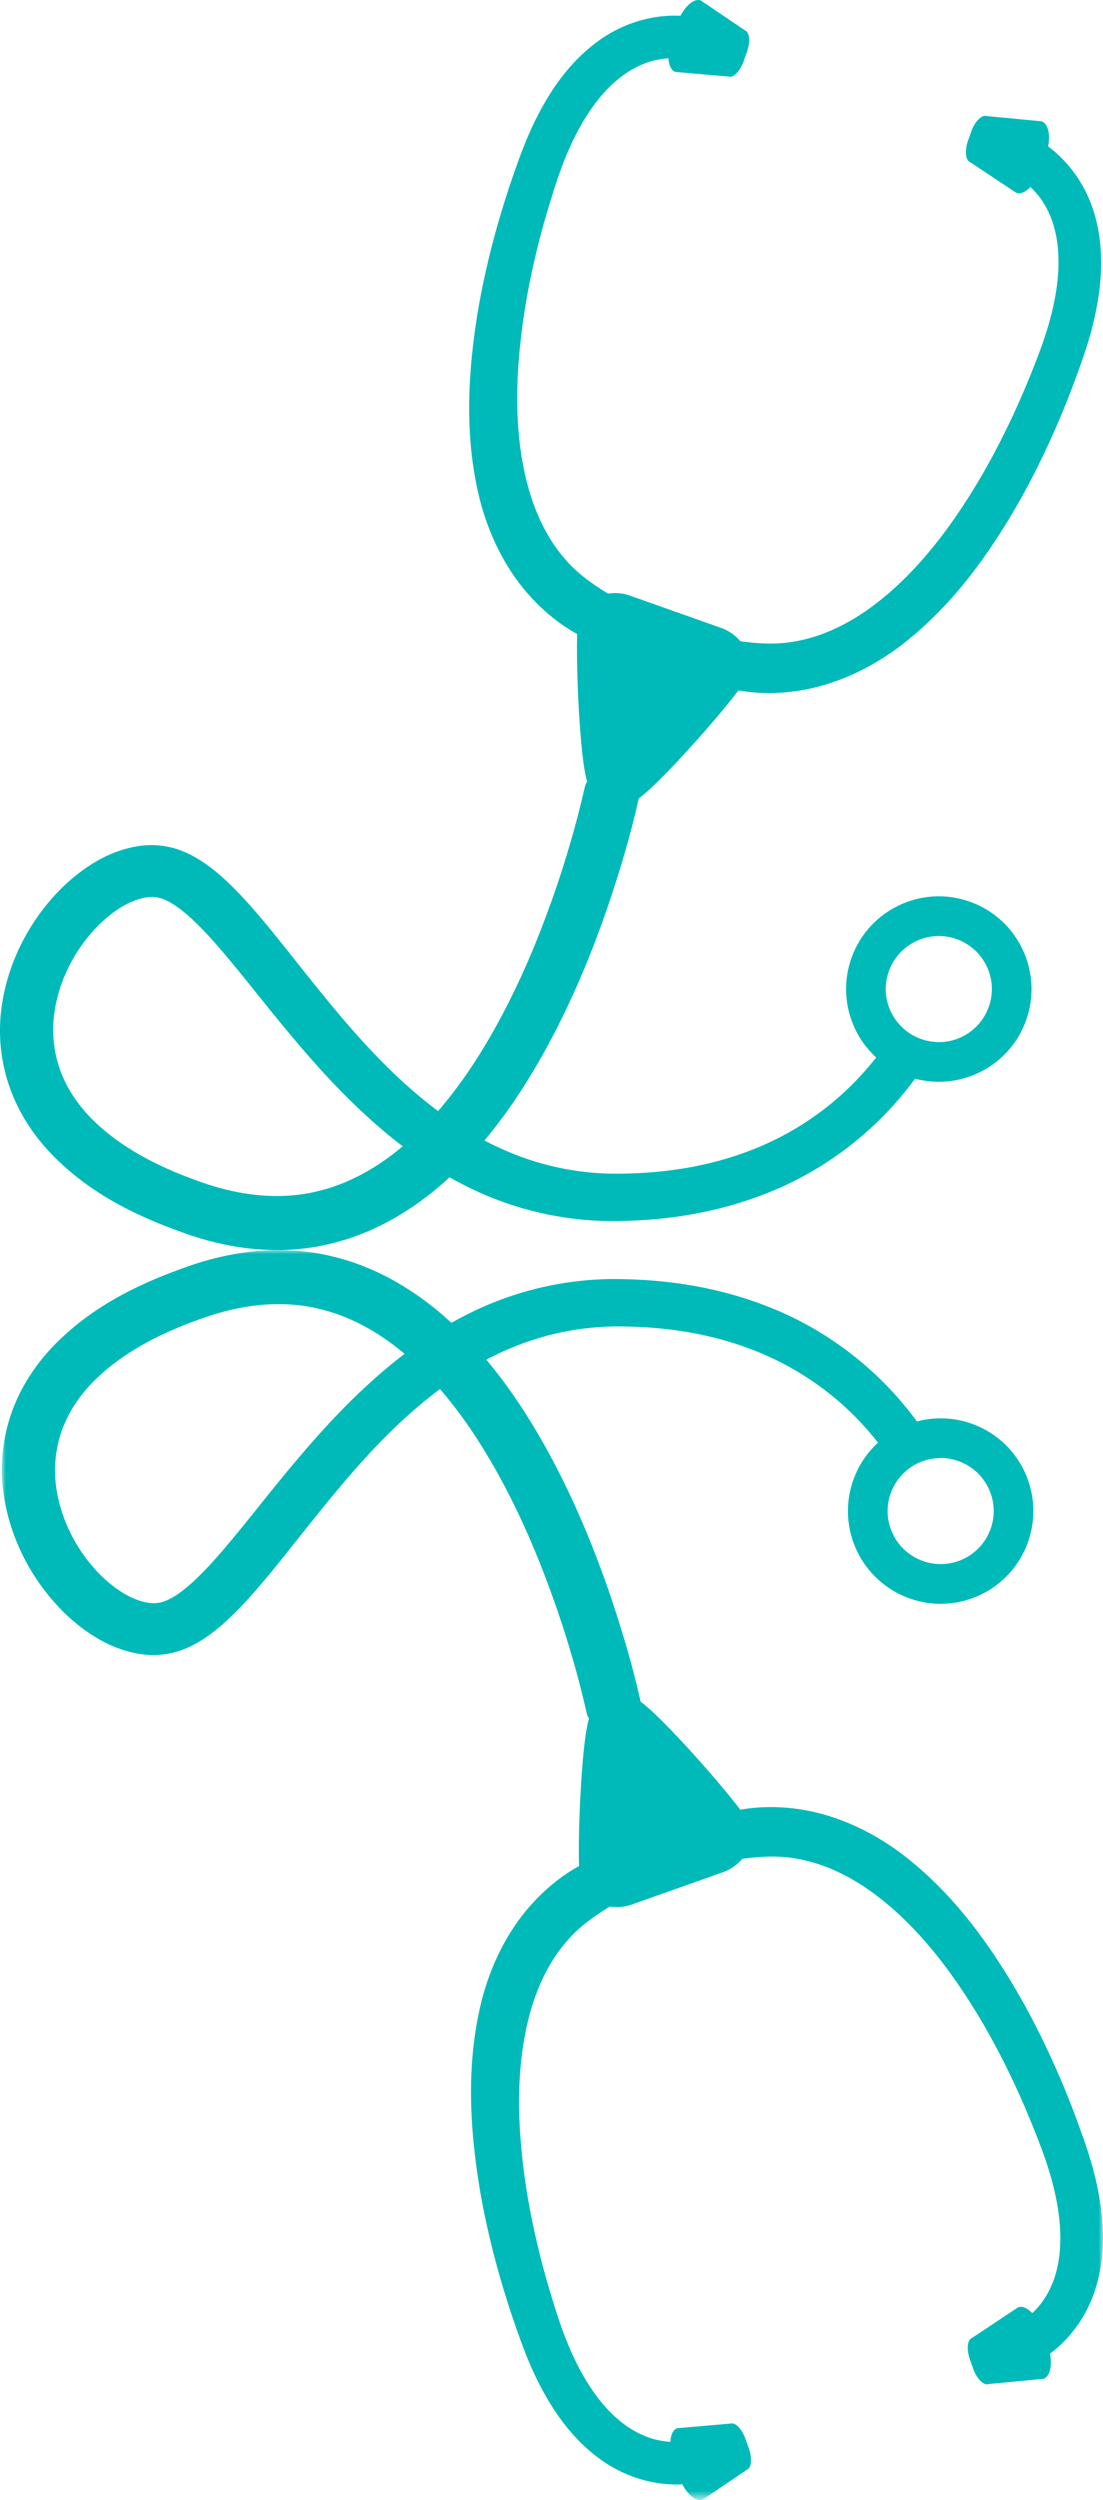 <!-- Generator: Adobe Illustrator 21.0.0, SVG Export Plug-In  -->
<svg version="1.1"
	 xmlns="http://www.w3.org/2000/svg" xmlns:xlink="http://www.w3.org/1999/xlink" xmlns:a="http://ns.adobe.com/AdobeSVGViewerExtensions/3.0/"
	 x="0px" y="0px" width="138.273px" height="313.288px" viewBox="0 0 138.273 313.288"
	 style="enable-background:new 0 0 138.273 313.288;" xml:space="preserve">
<style type="text/css">
	.st0{fill:#00BABA;}
	.st1{filter:url(#Adobe_OpacityMaskFilter);}
	.st2{fill:url(#SVGID_2_);}
	.st3{mask:url(#SVGID_1_);}
	.st4{filter:url(#Adobe_OpacityMaskFilter_1_);}
	.st5{fill:url(#SVGID_4_);}
	.st6{mask:url(#SVGID_3_);}
</style>
<defs>
</defs>
<g>
	<g>
		<path class="st0" d="M115.469,130.209c-1.113-0.394-2.058-1.054-2.777-1.89c-0.837,1.437-1.792,2.845-2.856,4.194
			c-0.965,1.221-2.009,2.403-3.142,3.525c-3.682,3.644-8.212,6.519-13.125,8.31c-4.687,1.743-9.916,2.649-15.568,2.719
			c-4.235,0.088-8.389-0.582-12.358-1.989c-0.926-0.336-1.831-0.699-2.738-1.103c-0.718-0.325-1.448-0.679-2.176-1.064
			c2.58-3.073,4.982-6.607,7.296-10.733c2.669-4.756,5.022-9.936,7.188-15.824c0.975-2.649,1.89-5.405,2.727-8.202
			c0.414-1.378,0.807-2.767,1.182-4.174l0.532-2.107l0.423-1.821l0.187-0.818l-0.522-0.798c-0.305-0.472-0.798-0.847-1.536-1.172
			l-0.198-0.089l-1.674-0.345h-0.226c-0.602,0.01-1.222,0.06-1.695,0.355c-0.236,0.127-0.56,0.364-0.807,0.757
			c-0.148,0.217-0.266,0.493-0.326,0.817l-0.344,1.477l-0.502,1.999c-0.345,1.32-0.709,2.639-1.103,3.949
			c-0.778,2.649-1.644,5.268-2.58,7.799c-2.018,5.544-4.214,10.398-6.695,14.859c-2.275,4.067-4.618,7.474-7.139,10.389
			c-1.674-1.251-3.338-2.648-4.993-4.195c-4.106-3.85-7.681-8.143-10.94-12.22l-1.763-2.206c-1.162-1.467-2.334-2.944-3.534-4.411
			c-1.91-2.295-3.801-4.52-6.125-6.548c-1.044-0.896-2.471-2.019-4.264-2.817c-0.266-0.117-0.542-0.236-0.827-0.335
			c-1.624-0.571-3.446-0.748-5.13-0.472c-3.141,0.492-6.105,2.038-9.069,4.736c-4.805,4.51-7.809,10.714-8.232,17.035
			c-0.217,3.328,0.374,6.706,1.673,9.749c1.232,2.884,3.112,5.553,5.603,7.935c3.91,3.743,8.842,6.578,15.519,8.942l0.483,0.177
			c4.372,1.546,11.088,3.014,18.227,1.221c5.169-1.241,10.26-4.086,14.81-8.291c1.348,0.758,2.707,1.448,4.066,2.038
			c0.916,0.404,1.841,0.768,2.776,1.103c4.756,1.684,9.926,2.492,14.928,2.324c6.312-0.137,12.18-1.241,17.449-3.26
			c7.68-2.885,14.366-8.044,19.132-14.563c1.083-1.458,2.059-2.984,2.924-4.579C116.916,130.583,116.178,130.455,115.469,130.209z
			 M39.933,149.243c-4.421,1.113-9.443,0.748-14.662-1.093l-0.384-0.137c-5.583-1.98-9.807-4.392-12.939-7.376
			c-1.831-1.743-3.2-3.673-4.086-5.73c-0.895-2.078-1.3-4.402-1.172-6.716c0.266-4.579,2.531-9.305,6.056-12.634
			c1.32-1.221,3.348-2.757,5.583-3.102c0.738-0.118,1.378-0.059,2.018,0.167c0.109,0.039,0.207,0.079,0.325,0.128
			c0.808,0.345,1.684,0.936,2.699,1.792c1.93,1.664,3.732,3.752,5.395,5.741c1.152,1.378,2.295,2.796,3.427,4.214l1.851,2.304
			c3.446,4.234,7.227,8.724,11.639,12.791c1.586,1.467,3.19,2.826,4.805,4.047C47.151,146.456,43.538,148.376,39.933,149.243z"/>
		<path class="st0" d="M74.874,80.586c-3.105-1.1-6.131-3.254-8.746-6.232c-2.733-3.142-4.787-7.168-5.952-11.647
			c-1.775-7.055-1.812-14.859-0.12-24.574c0.691-3.835,1.645-7.776,2.841-11.727c0.58-1.922,1.217-3.841,1.886-5.703
			c0.806-2.275,1.558-4.092,2.365-5.711c2.231-4.503,4.89-7.791,8.126-10.052c4.06-2.826,9.106-3.707,13.499-2.359l2.081,0.638
			l-1.892,5.081l-1.877-0.621c-1.292-0.427-2.916-0.513-4.458-0.23c-1.479,0.256-2.927,0.875-4.318,1.843
			c-2.437,1.714-4.579,4.431-6.36,8.07c-1.571,3.184-2.635,6.683-3.766,10.602c-1.05,3.759-1.874,7.505-2.442,11.113
			c-1.345,8.753-1.186,15.955,0.483,22.006c1.017,3.651,2.592,6.701,4.685,9.063c1.985,2.311,4.645,3.872,7.461,5.525l2.529,1.497
			l-1.555,4.387l-1.68-0.258C76.731,81.151,75.793,80.913,74.874,80.586z"/>
		<path class="st0" d="M89.609,85.73c-0.782-0.277-1.543-0.608-2.257-0.986l-1.569-0.828l1.607-4.533l1.735,0.335
			c3.58,0.697,7.07,1.274,10.412,0.679c3.157-0.527,6.317-1.911,9.408-4.118c5.103-3.665,9.757-9.174,14.22-16.843
			c1.82-3.162,3.532-6.597,5.084-10.196c1.575-3.747,2.95-7.144,3.732-10.591c0.907-3.954,0.954-7.412,0.136-10.284
			c-0.458-1.591-1.212-3.022-2.18-4.136c-1.03-1.198-2.345-2.158-3.613-2.641l-1.844-0.702l1.728-5.131l2.016,0.809
			c4.272,1.719,7.638,5.581,9.005,10.334c1.091,3.787,1.082,8.019-0.021,12.933c-0.399,1.792-0.963,3.677-1.769,5.931
			c-0.652,1.858-1.371,3.748-2.132,5.603c-1.571,3.82-3.318,7.479-5.196,10.872c-4.826,8.607-9.778,14.629-15.585,18.961
			c-3.736,2.743-7.852,4.565-11.924,5.276C96.697,87.155,92.898,86.896,89.609,85.73z"/>
		<path class="st0" d="M84.843,3.025c0.701-1.982,2.044-3.31,2.998-2.972l5.535,3.742c0.597,0.212,0.714,1.425,0.261,2.701
			l-0.411,1.162c-0.455,1.281-1.306,2.144-1.903,1.934l-6.657-0.577c-0.954-0.337-1.158-2.22-0.456-4.197L84.843,3.025z"/>
		<path class="st0" d="M131.1,19.423c0.703-1.982,0.466-3.869-0.521-4.22l-6.873-0.657c-0.619-0.218-1.489,0.646-1.94,1.922
			l-0.412,1.16c-0.453,1.28-0.321,2.495,0.298,2.715l5.752,3.821c0.988,0.351,2.36-0.972,3.062-2.949L131.1,19.423z"/>
		<path class="st0" d="M79.229,100.429c-1.995-0.129-3.638-0.711-5.267-1.865c-1.209-0.428-1.96-17.219-1.491-20.855
			c0.359-2.778,3.834-4.02,6.473-3.084l11.49,4.073c2.639,0.934,4.557,4.09,3.086,6.471
			C91.593,88.293,80.438,100.858,79.229,100.429z"/>
		<path class="st0" d="M121.574,112.986c-6.046-2.146-12.693,1.024-14.84,7.07c-1.605,4.539-0.227,9.403,3.102,12.456
			c1.113,1.024,2.452,1.842,3.969,2.383c0.305,0.109,0.6,0.197,0.906,0.276c5.8,1.536,11.896-1.605,13.934-7.346
			C130.781,121.77,127.619,115.133,121.574,112.986z M123.957,126.162c-0.975,2.737-3.565,4.451-6.322,4.431
			c-0.718-0.009-1.457-0.138-2.166-0.384c-1.113-0.394-2.058-1.054-2.777-1.89c-1.536-1.754-2.107-4.254-1.27-6.599
			c1.231-3.465,5.032-5.268,8.488-4.047C123.376,118.905,125.187,122.705,123.957,126.162z"/>
	</g>
	<defs>
		<filter id="Adobe_OpacityMaskFilter" filterUnits="userSpaceOnUse" x="0.232" y="156.644" width="138.04" height="156.644">
			<feColorMatrix  type="matrix" values="1 0 0 0 0  0 1 0 0 0  0 0 1 0 0  0 0 0 1 0"/>
		</filter>
	</defs>
	<mask maskUnits="userSpaceOnUse" x="0.232" y="156.644" width="138.04" height="156.644" id="SVGID_1_">
		<g class="st1">
			<linearGradient id="SVGID_2_" gradientUnits="userSpaceOnUse" x1="58.064" y1="318.935" x2="58.064" y2="156.352">
				<stop  offset="0.543" style="stop-color:#000000"/>
				<stop  offset="0.651" style="stop-color:#030303"/>
				<stop  offset="0.74" style="stop-color:#0E0E0E"/>
				<stop  offset="0.823" style="stop-color:#1F1F1F"/>
				<stop  offset="0.902" style="stop-color:#373737"/>
				<stop  offset="0.978" style="stop-color:#575757"/>
				<stop  offset="1" style="stop-color:#616161"/>
			</linearGradient>
			<rect x="-37.364" y="156.352" class="st2" width="190.858" height="162.583"/>
		</g>
	</mask>
	<g class="st3">
		<path class="st0" d="M117.867,182.696c-0.866-1.595-1.841-3.122-2.924-4.579c-4.766-6.52-11.452-11.679-19.132-14.564
			c-5.269-2.019-11.137-3.121-17.449-3.259c-5.002-0.168-10.172,0.641-14.928,2.324c-0.935,0.335-1.86,0.699-2.776,1.102
			c-1.359,0.591-2.718,1.28-4.067,2.039c-4.549-4.205-9.64-7.051-14.809-8.291c-7.139-1.792-13.855-0.325-18.227,1.221l-0.483,0.177
			c-6.676,2.364-11.609,5.199-15.519,8.942c-2.491,2.382-4.372,5.051-5.603,7.936c-1.299,3.043-1.89,6.42-1.673,9.748
			c0.423,6.322,3.426,12.525,8.231,17.036c2.964,2.698,5.929,4.243,9.07,4.736c1.684,0.275,3.506,0.098,5.13-0.472
			c0.285-0.1,0.561-0.218,0.827-0.336c1.792-0.797,3.219-1.919,4.264-2.817c2.324-2.028,4.214-4.253,6.125-6.549
			c1.201-1.466,2.373-2.943,3.535-4.41l1.763-2.206c3.259-4.076,6.833-8.368,10.94-12.22c1.654-1.546,3.318-2.943,4.992-4.195
			c2.521,2.914,4.864,6.322,7.139,10.389c2.482,4.46,4.677,9.315,6.695,14.858c0.936,2.531,1.802,5.152,2.58,7.799
			c0.393,1.309,0.758,2.629,1.103,3.95l0.502,1.999l0.345,1.477c0.06,0.325,0.177,0.6,0.325,0.817
			c0.246,0.394,0.571,0.63,0.807,0.758c0.473,0.294,1.093,0.344,1.694,0.354h0.227l1.674-0.345l0.197-0.087
			c0.738-0.326,1.231-0.7,1.536-1.172l0.522-0.797l-0.187-0.819l-0.423-1.822l-0.532-2.106c-0.374-1.409-0.768-2.798-1.182-4.176
			c-0.837-2.798-1.753-5.554-2.728-8.202c-2.166-5.888-4.519-11.067-7.188-15.825c-2.314-4.124-4.716-7.659-7.296-10.731
			c0.728-0.384,1.457-0.739,2.176-1.064c0.906-0.404,1.812-0.769,2.737-1.103c3.968-1.408,8.124-2.078,12.358-1.99
			c5.652,0.07,10.88,0.976,15.568,2.719c4.913,1.791,9.443,4.666,13.125,8.31c1.133,1.123,2.177,2.305,3.141,3.526
			c1.063,1.348,2.019,2.757,2.856,4.193c0.719-0.837,1.664-1.496,2.777-1.89C116.41,182.833,117.148,182.704,117.867,182.696z
			 M50.721,169.648c-1.615,1.222-3.22,2.58-4.805,4.047c-4.411,4.067-8.193,8.557-11.639,12.79l-1.85,2.305
			c-1.132,1.419-2.275,2.836-3.427,4.215c-1.663,1.987-3.466,4.077-5.396,5.741c-1.015,0.857-1.89,1.447-2.698,1.791
			c-0.118,0.05-0.217,0.089-0.325,0.129c-0.64,0.226-1.28,0.286-2.018,0.168c-2.236-0.344-4.264-1.88-5.583-3.102
			c-3.525-3.329-5.79-8.054-6.056-12.633c-0.129-2.313,0.276-4.637,1.172-6.716c0.886-2.057,2.256-3.986,4.086-5.73
			c3.132-2.983,7.356-5.395,12.939-7.376l0.384-0.138c5.219-1.841,10.241-2.205,14.662-1.092
			C43.77,164.911,47.383,166.832,50.721,169.648z"/>
		<path class="st0" d="M75.106,232.703c-3.105,1.099-6.131,3.253-8.746,6.231c-2.733,3.142-4.787,7.167-5.952,11.648
			c-1.775,7.056-1.812,14.858-0.12,24.573c0.691,3.835,1.645,7.777,2.841,11.727c0.58,1.923,1.217,3.842,1.886,5.704
			c0.806,2.274,1.558,4.092,2.365,5.712c2.231,4.502,4.89,7.791,8.126,10.051c4.06,2.826,9.106,3.709,13.499,2.358l2.081-0.638
			l-1.892-5.08l-1.878,0.621c-1.292,0.427-2.915,0.512-4.457,0.23c-1.479-0.256-2.927-0.876-4.318-1.843
			c-2.437-1.715-4.578-4.431-6.36-8.07c-1.571-3.184-2.635-6.683-3.766-10.6c-1.05-3.759-1.874-7.505-2.442-11.115
			c-1.345-8.752-1.186-15.955,0.483-22.004c1.018-3.651,2.593-6.702,4.685-9.064c1.986-2.312,4.646-3.873,7.461-5.526l2.529-1.497
			l-1.555-4.386l-1.68,0.259C76.963,232.137,76.025,232.375,75.106,232.703z"/>
		<path class="st0" d="M89.84,227.558c-0.781,0.275-1.543,0.607-2.256,0.985l-1.568,0.826l1.607,4.534l1.735-0.333
			c3.579-0.699,7.07-1.276,10.412-0.68c3.156,0.526,6.317,1.911,9.407,4.117c5.103,3.665,9.757,9.174,14.219,16.843
			c1.82,3.162,3.533,6.597,5.084,10.195c1.575,3.748,2.95,7.145,3.731,10.593c0.908,3.953,0.954,7.411,0.136,10.284
			c-0.459,1.591-1.212,3.021-2.18,4.137c-1.03,1.198-2.345,2.157-3.613,2.639l-1.843,0.702l1.727,5.132l2.016-0.81
			c4.272-1.718,7.639-5.581,9.005-10.334c1.091-3.788,1.082-8.021-0.021-12.933c-0.399-1.791-0.963-3.678-1.77-5.933
			c-0.651-1.858-1.37-3.746-2.132-5.601c-1.571-3.821-3.319-7.479-5.197-10.873c-4.825-8.607-9.777-14.627-15.584-18.961
			c-3.736-2.742-7.852-4.565-11.924-5.275C96.929,226.132,93.129,226.39,89.84,227.558z"/>
		<path class="st0" d="M85.075,310.264c0.702,1.981,2.044,3.309,2.999,2.971l5.535-3.743c0.598-0.213,0.714-1.424,0.261-2.7
			l-0.411-1.164c-0.455-1.28-1.306-2.143-1.903-1.932l-6.657,0.576c-0.954,0.338-1.158,2.221-0.456,4.198L85.075,310.264z"/>
		<path class="st0" d="M131.332,293.863c0.703,1.982,0.466,3.871-0.521,4.221l-6.873,0.658c-0.619,0.218-1.489-0.646-1.94-1.924
			l-0.412-1.159c-0.453-1.28-0.321-2.495,0.298-2.716l5.751-3.82c0.989-0.352,2.361,0.971,3.062,2.949L131.332,293.863z"/>
		<path class="st0" d="M79.46,212.858c-1.994,0.129-3.637,0.71-5.267,1.866c-1.208,0.428-1.959,17.218-1.491,20.855
			c0.359,2.777,3.834,4.02,6.474,3.083l11.491-4.073c2.639-0.934,4.556-4.09,3.086-6.47C91.825,224.994,80.67,212.43,79.46,212.858z
			"/>
		<path class="st0" d="M128.875,185.462c-2.038-5.742-8.133-8.883-13.933-7.346c-0.305,0.078-0.601,0.167-0.905,0.275
			c-1.517,0.542-2.856,1.359-3.969,2.384c-3.328,3.052-4.706,7.916-3.102,12.454c2.147,6.048,8.793,9.219,14.839,7.071
			C127.851,198.155,131.012,191.517,128.875,185.462z M120.142,195.614c-3.456,1.221-7.257-0.583-8.488-4.047
			c-0.837-2.344-0.266-4.846,1.27-6.598c0.719-0.837,1.664-1.496,2.777-1.89c0.709-0.246,1.448-0.375,2.166-0.383
			c2.757-0.021,5.347,1.693,6.322,4.429C125.419,190.582,123.608,194.384,120.142,195.614z"/>
	</g>
</g>
</svg>